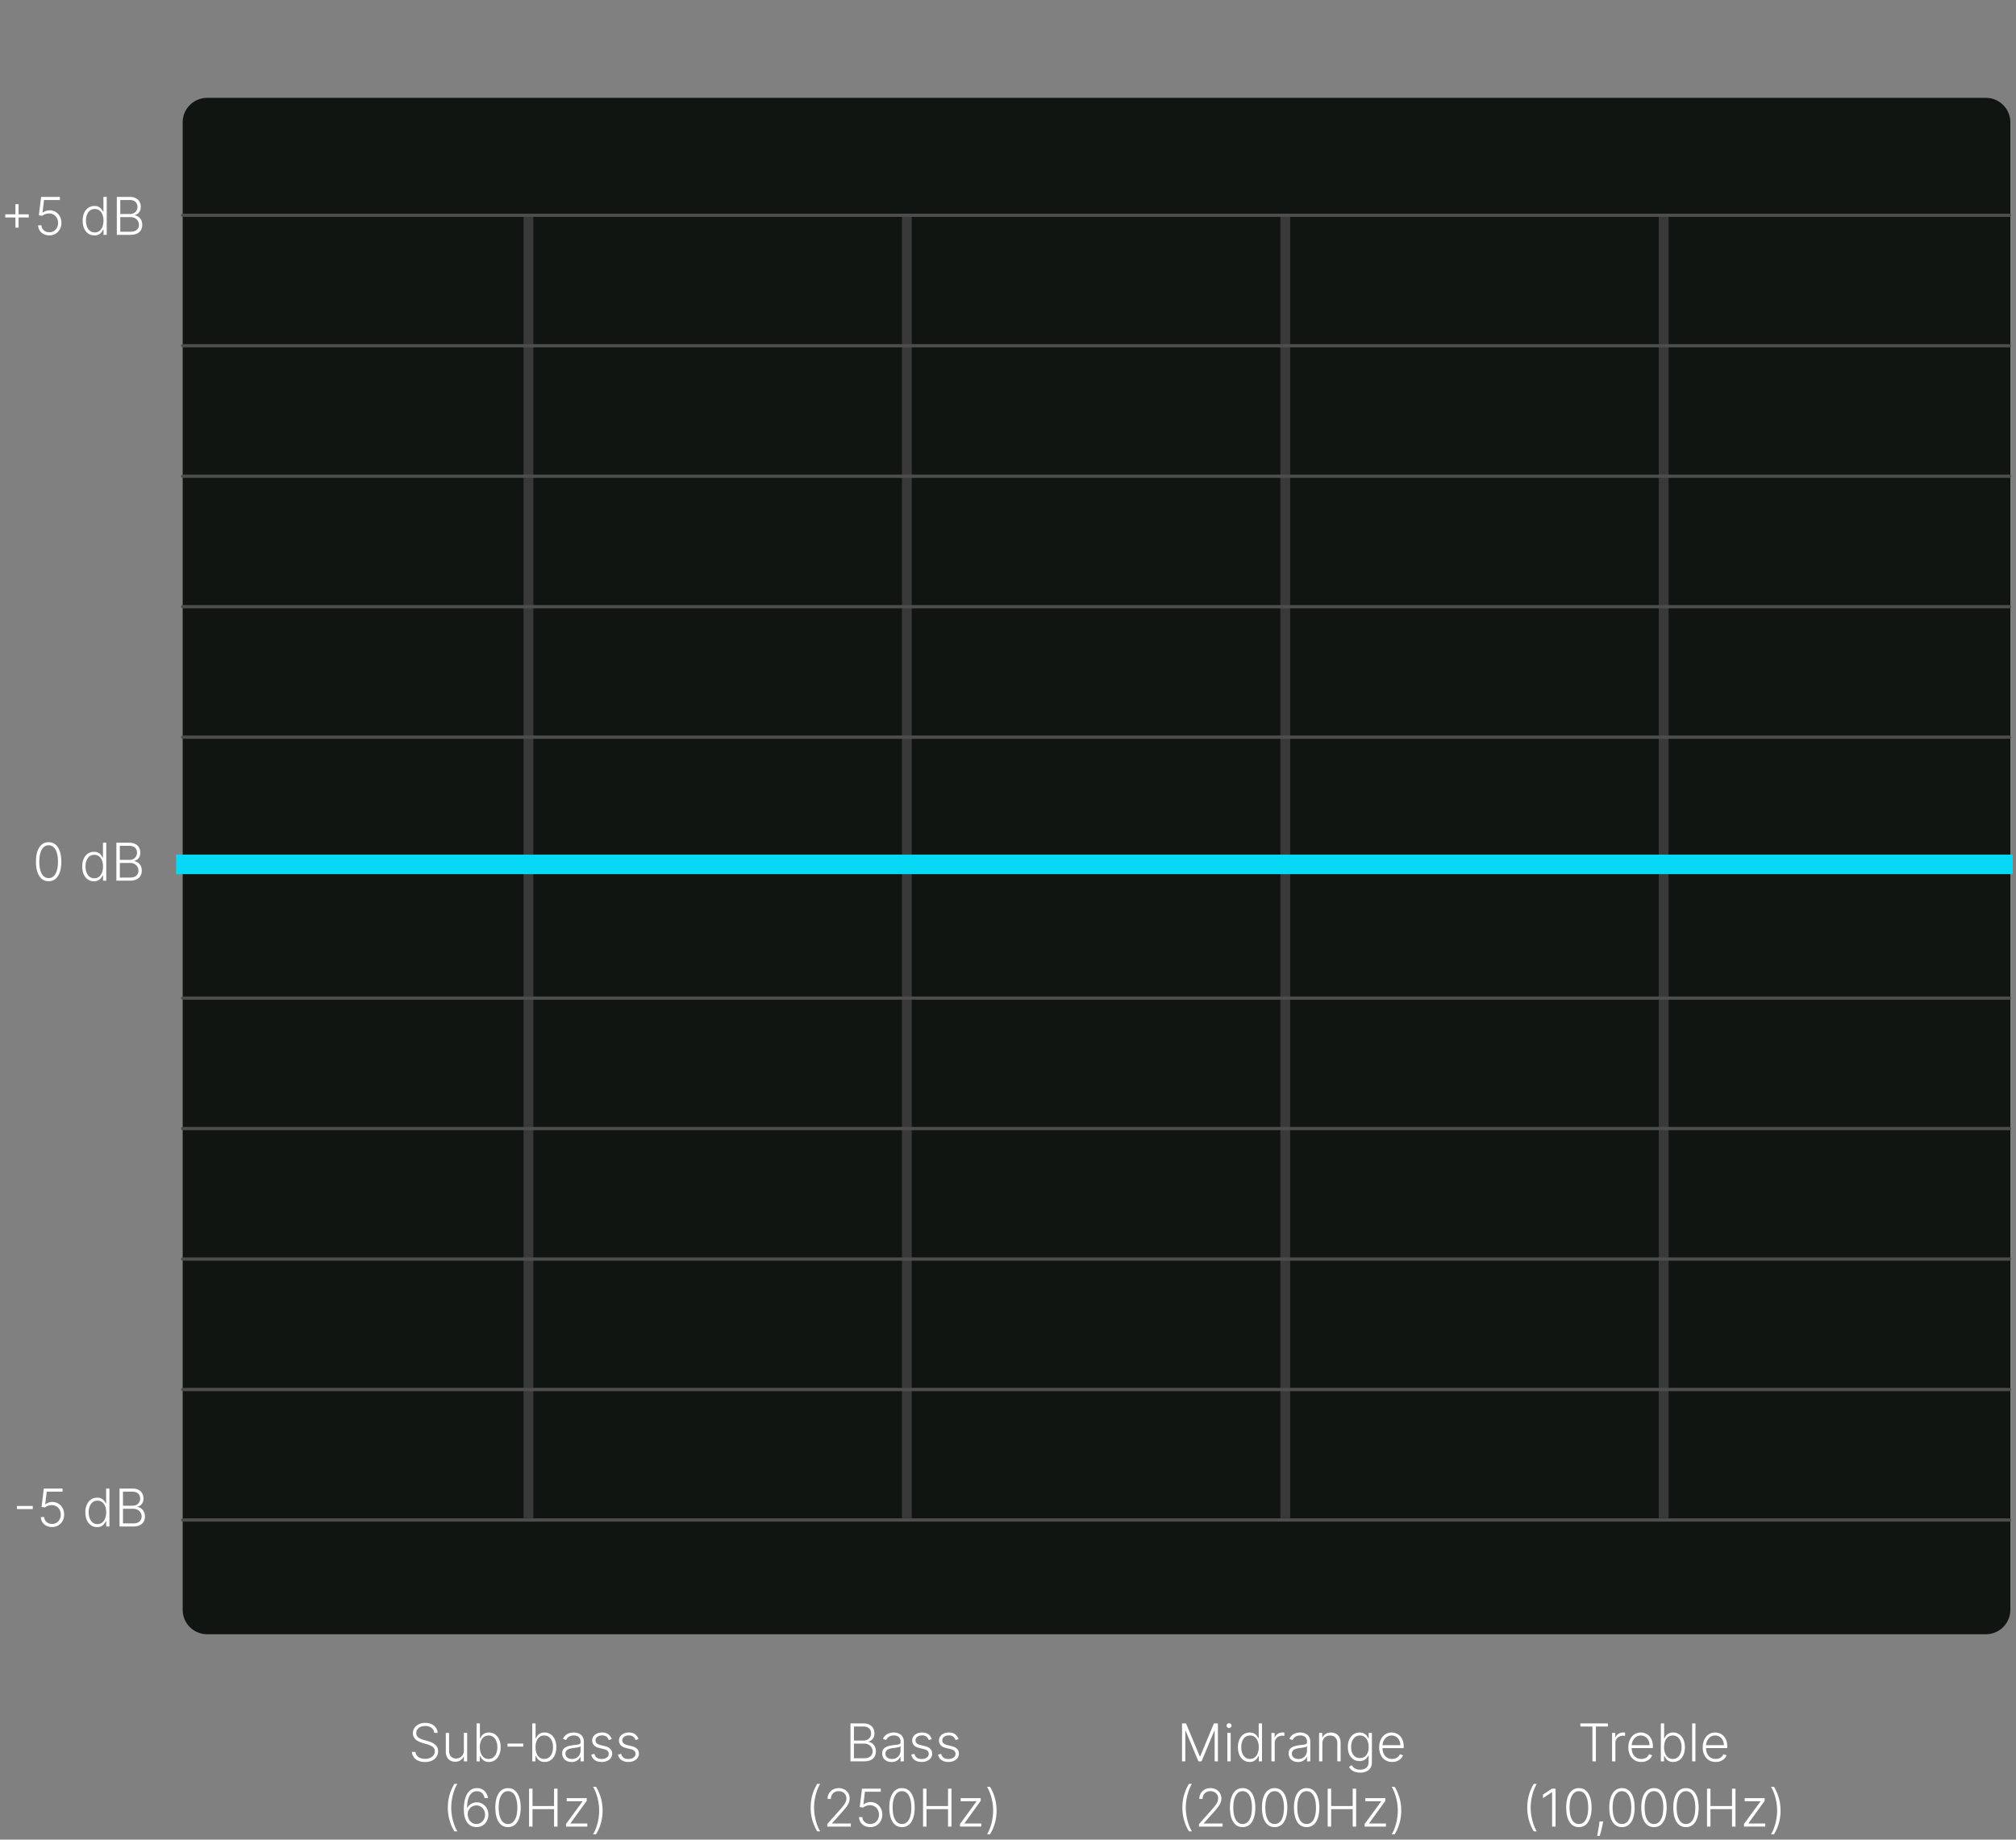 <svg xmlns="http://www.w3.org/2000/svg" width="309" height="282" fill="none"><rect width="100%" height="100%" fill="#808080" stroke="none"/><path fill="#101512" d="M28 18.753A3.753 3.753 0 0 1 31.753 15h272.629a3.753 3.753 0 0 1 3.753 3.753v228.01a3.753 3.753 0 0 1-3.753 3.753H31.753A3.753 3.753 0 0 1 28 246.763V18.753z"/><path fill="#393939" fill-rule="evenodd" d="M81.75 33.244v199.48h-1.5V33.244h1.5zm58 0v199.48h-1.5V33.244h1.5zm58 0v199.48h-1.5V33.244h1.5zm58 0v199.48h-1.5V33.244h1.5z" clip-rule="evenodd"/><path fill="#4D4D4D" fill-rule="evenodd" d="M27.75 33a.25.25 0 0 1 .25-.25h280a.25.25 0 0 1 0 .5H28a.25.25 0 0 1-.25-.25zm0 20a.25.25 0 0 1 .25-.25h280a.25.25 0 0 1 0 .5H28a.25.25 0 0 1-.25-.25zm0 20a.25.25 0 0 1 .25-.25h280a.25.25 0 0 1 0 .5H28a.25.25 0 0 1-.25-.25zm0 20a.25.25 0 0 1 .25-.25h280a.25.25 0 0 1 0 .5H28a.25.25 0 0 1-.25-.25zm0 20a.25.25 0 0 1 .25-.25h280a.25.25 0 0 1 0 .5H28a.25.25 0 0 1-.25-.25zm0 20a.25.25 0 0 1 .25-.25h280a.25.25 0 0 1 0 .5H28a.25.25 0 0 1-.25-.25zm0 20a.25.25 0 0 1 .25-.25h280a.25.25 0 0 1 0 .5H28a.25.25 0 0 1-.25-.25zm0 20a.25.25 0 0 1 .25-.25h280a.25.25 0 0 1 0 .5H28a.25.25 0 0 1-.25-.25zm0 20a.25.25 0 0 1 .25-.25h280a.25.25 0 0 1 0 .5H28a.25.25 0 0 1-.25-.25zm0 20a.25.25 0 0 1 .25-.25h280a.25.25 0 0 1 0 .5H28a.25.25 0 0 1-.25-.25zm0 20a.25.25 0 0 1 .25-.25h280a.25.25 0 0 1 0 .5H28a.25.25 0 0 1-.25-.25z" clip-rule="evenodd"/><path fill="#fff" d="M18.32 234v-5.818h1.963c.378 0 .694.066.946.199.254.132.444.313.57.542.128.229.191.49.191.781 0 .243-.04.45-.122.623a1.106 1.106 0 0 1-.332.417c-.14.106-.297.183-.47.23v.046c.188.013.37.079.546.199.176.117.321.282.435.494.113.212.17.466.17.761 0 .294-.065.556-.196.787-.13.229-.331.41-.602.543-.269.13-.612.196-1.028.196H18.32zm.53-.477h1.54c.45 0 .78-.1.995-.299a.977.977 0 0 0 .324-.75 1.15 1.15 0 0 0-.162-.602 1.14 1.14 0 0 0-.452-.432 1.395 1.395 0 0 0-.682-.159h-1.562v2.242zm0-2.714h1.48c.23 0 .43-.047.603-.142.173-.094.307-.225.404-.392.096-.166.145-.357.145-.571 0-.308-.1-.559-.302-.752-.2-.196-.5-.293-.897-.293H18.85v2.15zm-3.97 3.282c-.359 0-.672-.095-.941-.284a1.885 1.885 0 0 1-.63-.793c-.15-.339-.225-.734-.225-1.185a2.9 2.9 0 0 1 .224-1.179 1.85 1.85 0 0 1 .634-.789c.27-.19.586-.284.946-.284.265 0 .486.047.662.142.176.092.317.208.423.346.106.138.188.273.247.404h.046v-2.287h.508V234h-.494v-.81h-.06a1.996 1.996 0 0 1-.25.409c-.108.139-.25.255-.429.35a1.394 1.394 0 0 1-.662.142zm.059-.463c.282 0 .523-.077.722-.23.198-.156.35-.369.454-.64a2.57 2.57 0 0 0 .16-.937c0-.349-.053-.656-.157-.923a1.408 1.408 0 0 0-.455-.631 1.147 1.147 0 0 0-.724-.23c-.292 0-.538.079-.739.238-.198.158-.35.371-.454.64a2.533 2.533 0 0 0-.154.906c0 .339.053.645.157.917.104.273.255.49.454.651.2.159.446.239.736.239zm-6.965.451a1.88 1.88 0 0 1-.869-.196 1.517 1.517 0 0 1-.847-1.338h.515c.017.309.138.563.363.762.226.197.505.295.838.295.26 0 .491-.061.694-.185.202-.125.36-.295.474-.511a1.54 1.54 0 0 0 .173-.736 1.528 1.528 0 0 0-.184-.75 1.334 1.334 0 0 0-1.19-.696 1.666 1.666 0 0 0-.574.097 1.49 1.49 0 0 0-.47.256l-.53-.069.349-2.826H9.59v.477H7.162l-.233 1.946h.028a1.696 1.696 0 0 1 1.057-.367 1.754 1.754 0 0 1 1.574.929c.161.288.242.62.242.995 0 .367-.08.696-.242.986a1.78 1.78 0 0 1-.659.681 1.82 1.82 0 0 1-.955.25zm-2.951-3.226v.477h-2.42v-.477h2.42zM17.835 135v-5.818h1.963c.38 0 .694.066.946.199.254.132.444.313.571.542.127.229.19.49.19.781 0 .243-.04.45-.121.623a1.104 1.104 0 0 1-.333.417 1.36 1.36 0 0 1-.469.23v.046c.188.013.37.079.546.199.176.117.32.282.434.494.114.212.17.466.17.761 0 .294-.064.556-.195.787-.13.229-.331.41-.602.543-.27.13-.612.196-1.029.196h-2.07zm.531-.477h1.54c.45 0 .78-.1.995-.299a.977.977 0 0 0 .323-.75 1.15 1.15 0 0 0-.162-.602 1.14 1.14 0 0 0-.451-.432 1.396 1.396 0 0 0-.682-.159h-1.563v2.242zm0-2.714h1.48c.23 0 .43-.047.603-.142a1.02 1.02 0 0 0 .403-.392c.097-.166.145-.357.145-.571 0-.308-.1-.559-.301-.752-.2-.196-.5-.293-.898-.293h-1.431v2.15zm-3.971 3.282c-.358 0-.672-.095-.94-.284a1.885 1.885 0 0 1-.631-.793c-.15-.339-.225-.734-.225-1.185 0-.448.075-.841.225-1.179.151-.339.363-.602.633-.789.271-.19.586-.284.946-.284.265 0 .486.047.662.142.176.092.318.208.424.346.106.138.188.273.247.404h.045v-2.287h.509V135h-.495v-.81h-.06a1.996 1.996 0 0 1-.25.409c-.107.139-.25.255-.428.35a1.395 1.395 0 0 1-.662.142zm.06-.463c.282 0 .522-.077.721-.23a1.46 1.46 0 0 0 .455-.64 2.57 2.57 0 0 0 .159-.937c0-.349-.052-.656-.156-.923a1.408 1.408 0 0 0-.455-.631 1.147 1.147 0 0 0-.725-.23c-.291 0-.537.079-.738.238-.199.158-.35.371-.455.64a2.533 2.533 0 0 0-.153.906c0 .339.052.645.156.917.104.273.256.49.455.651.2.159.446.239.736.239zm-7 .452c-.41 0-.759-.118-1.049-.352-.288-.237-.51-.579-.665-1.026-.153-.447-.23-.984-.23-1.611 0-.625.077-1.16.23-1.605.156-.447.378-.789.668-1.026.292-.238.64-.357 1.046-.357.405 0 .752.119 1.042.357.292.237.514.579.668 1.026.155.445.233.98.233 1.605 0 .627-.078 1.164-.233 1.611-.154.447-.375.789-.665 1.026a1.605 1.605 0 0 1-1.045.352zm0-.477c.448 0 .799-.219 1.05-.657.253-.439.379-1.057.379-1.855 0-.53-.058-.983-.174-1.358-.113-.377-.277-.665-.491-.863a1.078 1.078 0 0 0-.764-.299c-.446 0-.795.222-1.049.665-.254.441-.38 1.06-.38 1.855 0 .53.056.983.17 1.358.116.375.28.661.491.858.215.197.47.296.768.296zM17.905 36v-5.818h1.964c.378 0 .694.066.946.199.253.132.444.313.57.542.127.23.191.49.191.781 0 .243-.04.45-.122.623a1.103 1.103 0 0 1-.333.417c-.14.106-.296.183-.468.23v.046c.187.013.369.08.545.199.176.117.321.282.435.494.113.212.17.466.17.761 0 .294-.065.556-.196.787-.13.23-.331.41-.602.543-.269.13-.612.196-1.028.196h-2.072zm.532-.477h1.54c.448 0 .78-.1.994-.299a.977.977 0 0 0 .324-.75c0-.221-.054-.422-.162-.602a1.14 1.14 0 0 0-.452-.432 1.395 1.395 0 0 0-.682-.159h-1.562v2.242zm0-2.714h1.48c.229 0 .43-.047.602-.142a1.03 1.03 0 0 0 .404-.392 1.12 1.12 0 0 0 .144-.57c0-.31-.1-.56-.3-.753-.201-.196-.5-.293-.898-.293h-1.432v2.15zm-3.972 3.281c-.358 0-.671-.094-.94-.283a1.881 1.881 0 0 1-.63-.793c-.15-.339-.225-.734-.225-1.185 0-.449.075-.842.224-1.179a1.86 1.86 0 0 1 .634-.79 1.61 1.61 0 0 1 .946-.284c.265 0 .486.048.662.143.176.092.317.208.423.346.106.138.188.273.247.404h.046v-2.287h.508V36h-.494v-.81h-.06a2.016 2.016 0 0 1-.25.41 1.32 1.32 0 0 1-.429.349 1.387 1.387 0 0 1-.662.142zm.06-.462c.282 0 .522-.077.721-.23.2-.156.35-.369.455-.64a2.57 2.57 0 0 0 .159-.937 2.53 2.53 0 0 0-.156-.923 1.41 1.41 0 0 0-.455-.631 1.15 1.15 0 0 0-.724-.23c-.292 0-.538.08-.739.238a1.47 1.47 0 0 0-.454.64 2.533 2.533 0 0 0-.154.906c0 .339.052.645.156.918.105.272.256.489.455.65.2.16.446.239.736.239zm-6.965.452c-.324 0-.613-.066-.869-.197a1.518 1.518 0 0 1-.847-1.338h.515c.017.309.138.563.363.762.226.197.505.295.838.295.26 0 .49-.061.693-.185a1.3 1.3 0 0 0 .475-.51 1.56 1.56 0 0 0 .173-.737 1.528 1.528 0 0 0-.184-.75 1.337 1.337 0 0 0-1.19-.696 1.663 1.663 0 0 0-.575.097 1.514 1.514 0 0 0-.468.256l-.532-.069.35-2.826h2.875v.477h-2.43l-.232 1.946h.028a1.691 1.691 0 0 1 1.057-.366 1.75 1.75 0 0 1 1.574.928c.16.288.241.62.241.995 0 .367-.08.696-.241.986-.16.287-.379.515-.66.681-.278.167-.596.25-.954.25zm-5.196-1.183v-3.6h.485v3.6h-.485zM.807 33.341v-.486h3.6v.486h-3.6zM92.36 277.546c0 .681-.086 1.325-.259 1.931a6.91 6.91 0 0 1-.741 1.705h-.46c.138-.224.264-.476.377-.759.116-.282.215-.583.299-.903.083-.32.147-.648.193-.983a7.381 7.381 0 0 0-.051-2.315 7.93 7.93 0 0 0-.333-1.267c-.14-.4-.302-.748-.486-1.046h.46a6.913 6.913 0 0 1 1.001 3.637zM86.754 280v-.4l2.523-3.449v-.037h-2.415v-.477h3.065v.417l-2.477 3.432v.037h2.568V280h-3.264zm-5.664 0v-5.818h.53v2.667h3.301v-2.667h.532V280h-.532v-2.673h-3.3V280h-.532zm-3.225.08c-.41 0-.759-.118-1.049-.352-.288-.237-.51-.579-.664-1.026-.154-.447-.23-.984-.23-1.611 0-.625.076-1.16.23-1.605.155-.447.377-.789.667-1.026.292-.238.64-.357 1.046-.357.405 0 .753.119 1.042.357.292.237.514.579.668 1.026.155.445.233.98.233 1.605 0 .627-.078 1.164-.233 1.611-.154.447-.375.789-.665 1.026a1.605 1.605 0 0 1-1.045.352zm0-.477c.449 0 .799-.219 1.05-.657.253-.439.379-1.057.379-1.855 0-.53-.058-.983-.174-1.358-.113-.377-.277-.665-.491-.863a1.078 1.078 0 0 0-.764-.299c-.445 0-.795.222-1.049.665-.253.441-.38 1.06-.38 1.855 0 .53.056.983.17 1.358.116.375.28.661.492.858.214.197.47.296.767.296zm-4.85.477a1.864 1.864 0 0 1-.704-.145 1.69 1.69 0 0 1-.62-.463 2.337 2.337 0 0 1-.437-.847c-.108-.35-.162-.781-.162-1.292 0-.474.042-.908.125-1.301.083-.394.208-.735.375-1.023.167-.288.375-.511.625-.668a1.6 1.6 0 0 1 .878-.238c.314 0 .592.065.832.196.24.128.436.308.585.539.15.231.244.497.282.799h-.523a1.374 1.374 0 0 0-.378-.759c-.199-.199-.465-.298-.798-.298-.477 0-.847.221-1.108.665-.261.441-.393 1.068-.395 1.88h.037c.093-.172.212-.321.358-.446a1.65 1.65 0 0 1 .503-.295 1.63 1.63 0 0 1 .59-.108c.325 0 .62.082.89.247.269.163.484.387.645.673.16.284.241.609.241.975 0 .346-.076.665-.23.957a1.758 1.758 0 0 1-.642.696 1.769 1.769 0 0 1-.969.256zm0-.477c.254 0 .48-.065.68-.194.2-.128.358-.301.474-.517.115-.217.173-.458.173-.721a1.48 1.48 0 0 0-.173-.716 1.357 1.357 0 0 0-.475-.512 1.242 1.242 0 0 0-.679-.19c-.193 0-.373.04-.54.119a1.355 1.355 0 0 0-.434.321 1.422 1.422 0 0 0-.278.464 1.3 1.3 0 0 0-.072.548c.021.267.09.506.208.719.12.21.275.376.466.497a1.2 1.2 0 0 0 .65.182zm-4.375-2.512c0-.681.086-1.325.258-1.931.172-.606.42-1.175.742-1.705h.46a5.133 5.133 0 0 0-.38.759 7.413 7.413 0 0 0-.296.903c-.084.32-.148.648-.194.983a7.336 7.336 0 0 0 .052 2.315c.08.445.189.868.33 1.267.141.4.304.748.488 1.046h-.46a6.968 6.968 0 0 1-.742-1.708 7.022 7.022 0 0 1-.258-1.929zm29.229-10.497-.463.131a1.21 1.21 0 0 0-.193-.355.872.872 0 0 0-.327-.253 1.149 1.149 0 0 0-.494-.094c-.296 0-.538.07-.728.21a.648.648 0 0 0-.284.543c0 .188.065.34.194.457.13.116.331.208.602.276l.659.162c.365.089.64.23.82.423.185.193.276.436.276.727 0 .247-.068.465-.204.657a1.367 1.367 0 0 1-.571.451 2.056 2.056 0 0 1-.844.162c-.426 0-.777-.095-1.054-.287-.276-.193-.453-.471-.531-.835l.486-.119c.062.259.184.455.366.588.184.133.425.199.725.199.335 0 .603-.075.804-.225.2-.151.3-.341.3-.568a.606.606 0 0 0-.175-.443c-.118-.121-.296-.21-.535-.267l-.712-.17c-.38-.091-.66-.235-.842-.432a1.041 1.041 0 0 1-.272-.733c0-.241.065-.452.196-.634.13-.183.31-.327.54-.432.229-.104.49-.156.784-.156.4 0 .719.091.957.273.24.18.414.428.52.744zm-4.102 0-.463.131a1.212 1.212 0 0 0-.193-.355.874.874 0 0 0-.327-.253 1.15 1.15 0 0 0-.494-.094c-.295 0-.538.07-.727.21a.648.648 0 0 0-.284.543c0 .188.064.34.193.457.13.116.331.208.602.276l.66.162c.365.089.639.23.82.423.184.193.276.436.276.727a1.1 1.1 0 0 1-.205.657 1.368 1.368 0 0 1-.57.451 2.056 2.056 0 0 1-.844.162c-.427 0-.778-.095-1.054-.287-.277-.193-.454-.471-.532-.835l.486-.119c.063.259.185.455.367.588.183.133.425.199.724.199.335 0 .603-.075.804-.225.2-.151.301-.341.301-.568a.606.606 0 0 0-.176-.443c-.117-.121-.295-.21-.534-.267l-.713-.17c-.379-.091-.66-.235-.841-.432a1.041 1.041 0 0 1-.273-.733c0-.241.066-.452.196-.634a1.32 1.32 0 0 1 .54-.432c.23-.104.49-.156.784-.156.4 0 .719.091.957.273.241.18.414.428.52.744zm-6.166 3.506c-.263 0-.504-.051-.721-.154a1.26 1.26 0 0 1-.52-.448 1.28 1.28 0 0 1-.193-.716c0-.216.04-.398.122-.546a.993.993 0 0 1 .346-.363c.15-.095.327-.17.532-.225.204-.055.43-.097.676-.128.244-.03.45-.056.62-.079.17-.023.3-.059.388-.108.09-.049.134-.129.134-.239v-.102c0-.297-.09-.531-.267-.702-.176-.172-.43-.258-.762-.258-.314 0-.57.069-.77.207a1.145 1.145 0 0 0-.414.489l-.48-.174a1.42 1.42 0 0 1 .409-.571c.174-.144.369-.247.585-.309.216-.065.435-.097.656-.097.167 0 .34.022.52.065.182.044.35.12.506.228.155.106.281.254.378.446.096.189.144.43.144.721V270h-.505v-.69h-.031a1.39 1.39 0 0 1-.719.673c-.18.078-.391.117-.634.117zm.069-.463c.268 0 .501-.06.698-.179.197-.119.349-.278.455-.475a1.35 1.35 0 0 0 .162-.656v-.631a.496.496 0 0 1-.19.097 2.77 2.77 0 0 1-.305.077 6.702 6.702 0 0 1-.34.054l-.307.04c-.246.03-.457.077-.63.142a.903.903 0 0 0-.401.267.65.65 0 0 0-.14.431c0 .266.095.471.284.617.19.144.427.216.713.216zm-6.089.363v-5.818h.509v2.287h.045a1.93 1.93 0 0 1 .245-.404 1.3 1.3 0 0 1 .423-.346c.176-.095.398-.142.665-.142a1.6 1.6 0 0 1 .943.284c.27.187.482.45.633.789.152.338.228.731.228 1.179 0 .451-.076.846-.228 1.185-.15.339-.36.603-.63.793a1.59 1.59 0 0 1-.938.284c-.265 0-.487-.048-.665-.142a1.324 1.324 0 0 1-.426-.35 1.996 1.996 0 0 1-.25-.409h-.062v.81h-.492zm.5-2.179c0 .352.052.665.156.937.107.271.258.484.455.64.199.153.44.23.722.23.29 0 .535-.08.736-.239a1.5 1.5 0 0 0 .457-.651 2.55 2.55 0 0 0 .156-.917c0-.335-.052-.637-.156-.906a1.446 1.446 0 0 0-.455-.64 1.152 1.152 0 0 0-.738-.238 1.15 1.15 0 0 0-.725.23 1.418 1.418 0 0 0-.451.631 2.527 2.527 0 0 0-.157.923zm-1.875-.553v.477h-2.42v-.477h2.42zM73.05 270v-5.818h.509v2.287h.045a1.94 1.94 0 0 1 .244-.404c.108-.138.25-.254.424-.346.176-.095.397-.142.664-.142a1.6 1.6 0 0 1 .944.284c.27.187.482.45.633.789.152.338.227.731.227 1.179 0 .451-.075.846-.227 1.185-.15.339-.36.603-.63.793a1.59 1.59 0 0 1-.938.284c-.265 0-.487-.048-.665-.142a1.325 1.325 0 0 1-.426-.35 2 2 0 0 1-.25-.409h-.063v.81h-.491zm.5-2.179c0 .352.052.665.156.937.106.271.258.484.455.64.199.153.44.23.721.23.29 0 .535-.08.736-.239.201-.161.354-.378.458-.651.104-.272.156-.578.156-.917 0-.335-.052-.637-.156-.906a1.447 1.447 0 0 0-.455-.64 1.152 1.152 0 0 0-.739-.238c-.284 0-.525.076-.724.23a1.417 1.417 0 0 0-.452.631 2.524 2.524 0 0 0-.156.923zm-2.45.512v-2.696h.506V270h-.505v-.724h-.04c-.103.223-.265.41-.486.56-.222.147-.493.221-.813.221a1.48 1.48 0 0 1-.741-.182 1.289 1.289 0 0 1-.509-.539c-.123-.237-.184-.528-.184-.873v-2.826h.505v2.795c0 .341.1.616.302.824.2.206.458.31.772.31.197 0 .387-.048.569-.142.181-.095.33-.233.448-.415a1.23 1.23 0 0 0 .176-.676zm-4.54-2.696a1.057 1.057 0 0 0-.428-.773c-.254-.191-.573-.287-.958-.287-.27 0-.51.046-.716.139a1.18 1.18 0 0 0-.483.386.94.94 0 0 0-.173.557c0 .154.033.288.1.404a.976.976 0 0 0 .267.298c.113.081.238.151.375.21.138.059.277.108.417.148l.614.176c.186.051.371.117.557.196.185.08.355.18.508.301a1.279 1.279 0 0 1 .514 1.063c0 .31-.08.59-.241.838a1.67 1.67 0 0 1-.693.591c-.301.144-.662.216-1.082.216a2.52 2.52 0 0 1-1.032-.196 1.68 1.68 0 0 1-.687-.549 1.541 1.541 0 0 1-.281-.809h.545c.019.229.095.423.227.582.133.159.305.28.517.364.212.081.45.122.71.122.29 0 .548-.048.773-.145.228-.099.406-.235.534-.409a1 1 0 0 0 .196-.614.783.783 0 0 0-.153-.494 1.184 1.184 0 0 0-.43-.338 3.776 3.776 0 0 0-.633-.242l-.696-.204c-.456-.137-.81-.325-1.062-.566a1.216 1.216 0 0 1-.378-.92c0-.313.083-.587.25-.824.169-.239.396-.424.682-.557.288-.134.61-.201.969-.201.361 0 .681.066.96.198.278.133.499.316.662.549.164.231.253.494.264.79h-.514zm86.186 11.909c0 .681-.086 1.325-.258 1.931a6.935 6.935 0 0 1-.742 1.705h-.46c.138-.224.264-.476.378-.759.116-.282.215-.583.298-.903a8.135 8.135 0 0 0 .262-1.974c0-.438-.04-.879-.12-1.324a7.888 7.888 0 0 0-.332-1.267c-.14-.4-.302-.748-.486-1.046h.46c.322.532.569 1.102.742 1.708.172.606.258 1.249.258 1.929zm-5.605 2.453v-.4l2.522-3.449v-.037h-2.414v-.477h3.065v.417l-2.477 3.432v.037h2.568v.477h-3.264zm-5.665.001v-5.818h.531v2.667h3.301v-2.667h.531V280h-.531v-2.673h-3.301V280h-.531zm-3.225.08c-.409 0-.758-.118-1.048-.352-.288-.237-.509-.579-.665-1.026-.153-.447-.23-.984-.23-1.611 0-.625.077-1.16.23-1.605.156-.447.378-.789.668-1.026.292-.238.64-.357 1.045-.357.406 0 .753.119 1.043.357.292.237.514.579.668 1.026.155.445.233.98.233 1.605 0 .627-.078 1.164-.233 1.611-.154.447-.375.789-.665 1.026a1.605 1.605 0 0 1-1.046.352zm0-.477c.449 0 .8-.219 1.052-.657.251-.439.377-1.057.377-1.855 0-.53-.057-.983-.173-1.358-.114-.377-.277-.665-.491-.863a1.08 1.08 0 0 0-.765-.299c-.445 0-.794.222-1.048.665-.254.441-.381 1.06-.381 1.855 0 .53.057.983.171 1.358.115.375.279.661.491.858.214.197.47.296.767.296zm-4.87.476c-.324 0-.614-.065-.87-.196a1.601 1.601 0 0 1-.608-.545 1.518 1.518 0 0 1-.238-.793h.514c.017.309.138.563.364.762.225.197.504.295.838.295.259 0 .49-.061.693-.185a1.29 1.29 0 0 0 .474-.511c.116-.218.174-.463.174-.736a1.532 1.532 0 0 0-.185-.75 1.334 1.334 0 0 0-1.19-.696 1.665 1.665 0 0 0-.574.097 1.486 1.486 0 0 0-.469.256l-.531-.069.349-2.826h2.875v.477h-2.429l-.233 1.946h.029c.128-.108.285-.196.468-.264a1.7 1.7 0 0 1 .588-.103 1.751 1.751 0 0 1 1.574.929c.161.288.242.62.242.995 0 .367-.081.696-.242.986a1.774 1.774 0 0 1-.659.681c-.278.167-.596.25-.954.25zm-6.585-.079v-.389l1.901-2.136c.248-.281.448-.52.599-.719.152-.199.262-.383.33-.551a1.36 1.36 0 0 0 .105-.526 1.06 1.06 0 0 0-.58-.969 1.315 1.315 0 0 0-.608-.139c-.238 0-.448.051-.628.154a1.071 1.071 0 0 0-.414.42 1.243 1.243 0 0 0-.148.614h-.509c0-.322.074-.607.222-.855.15-.25.353-.446.611-.588.259-.142.553-.213.881-.213.323 0 .611.07.863.21a1.522 1.522 0 0 1 .81 1.366c0 .214-.038.422-.114.622a2.808 2.808 0 0 1-.383.671c-.182.246-.434.547-.756.903l-1.443 1.611v.037h2.878V280h-3.617zm-2.543-2.91c0-.681.086-1.325.258-1.931.173-.606.42-1.175.742-1.705h.46a5.213 5.213 0 0 0-.381.759 7.465 7.465 0 0 0-.295.903c-.083.32-.148.648-.193.983a7.466 7.466 0 0 0 .051 2.315 8.1 8.1 0 0 0 .329 1.267c.142.4.305.748.489 1.046h-.46a6.972 6.972 0 0 1-.742-1.708 7.034 7.034 0 0 1-.258-1.929zm22.663-10.497-.463.131a1.233 1.233 0 0 0-.193-.355.883.883 0 0 0-.327-.253 1.149 1.149 0 0 0-.494-.094c-.296 0-.538.07-.728.21a.649.649 0 0 0-.284.543c0 .188.065.34.193.457.131.116.332.208.603.276l.659.162c.365.089.639.23.821.423.183.193.275.436.275.727 0 .247-.068.465-.204.657a1.374 1.374 0 0 1-.571.451 2.06 2.06 0 0 1-.844.162c-.426 0-.777-.095-1.054-.287-.276-.193-.454-.471-.531-.835l.486-.119c.062.259.184.455.366.588.184.133.425.199.725.199.335 0 .603-.075.803-.225.201-.151.302-.341.302-.568a.605.605 0 0 0-.177-.443c-.117-.121-.295-.21-.534-.267l-.713-.17c-.378-.091-.659-.235-.841-.432a1.044 1.044 0 0 1-.272-.733c0-.241.065-.452.196-.634.13-.183.31-.327.539-.432.23-.104.491-.156.785-.156.399 0 .718.091.957.273.24.18.414.428.52.744zm-4.102 0-.463.131a1.21 1.21 0 0 0-.193-.355.867.867 0 0 0-.327-.253 1.146 1.146 0 0 0-.494-.094c-.295 0-.538.07-.727.21a.646.646 0 0 0-.284.543c0 .188.064.34.193.457.131.116.331.208.602.276l.659.162c.366.089.639.23.821.423.184.193.276.436.276.727a1.1 1.1 0 0 1-.205.657 1.361 1.361 0 0 1-.571.451 2.053 2.053 0 0 1-.844.162c-.426 0-.777-.095-1.054-.287-.276-.193-.453-.471-.531-.835l.486-.119c.063.259.185.455.367.588.183.133.425.199.724.199.335 0 .603-.075.804-.225.201-.151.301-.341.301-.568a.608.608 0 0 0-.176-.443c-.118-.121-.296-.21-.534-.267l-.713-.17c-.379-.091-.659-.235-.841-.432a1.04 1.04 0 0 1-.273-.733c0-.241.065-.452.196-.634.131-.183.311-.327.54-.432.229-.104.49-.156.784-.156.4 0 .719.091.957.273.241.18.414.428.52.744zm-6.166 3.506a1.67 1.67 0 0 1-.722-.154 1.257 1.257 0 0 1-.519-.448 1.28 1.28 0 0 1-.194-.716c0-.216.041-.398.123-.546a.993.993 0 0 1 .346-.363c.15-.095.327-.17.531-.225a5.04 5.04 0 0 1 .677-.128c.244-.03.45-.056.619-.079.17-.023.3-.059.389-.108.089-.049.134-.129.134-.239v-.102c0-.297-.089-.531-.267-.702-.177-.172-.43-.258-.762-.258-.314 0-.571.069-.77.207a1.149 1.149 0 0 0-.415.489l-.48-.174c.099-.238.235-.429.409-.571.175-.144.37-.247.586-.309a2.186 2.186 0 0 1 1.176-.031c.182.043.35.119.506.227.155.106.281.255.377.446.097.189.145.43.145.721v2.963h-.505v-.69H138a1.393 1.393 0 0 1-.718.673c-.18.078-.392.117-.634.117zm.068-.463c.269 0 .502-.06.699-.179.197-.119.349-.278.455-.475.108-.198.162-.417.162-.656v-.631a.501.501 0 0 1-.191.097 2.73 2.73 0 0 1-.304.077 6.533 6.533 0 0 1-.341.054l-.306.04c-.247.03-.457.077-.631.142a.907.907 0 0 0-.401.267.649.649 0 0 0-.139.431c0 .266.095.471.284.617.19.144.427.216.713.216zm-6.361.364v-5.818h1.963c.379 0 .694.066.946.199.254.132.444.313.571.542.127.229.19.49.19.781 0 .243-.041.45-.122.623a1.101 1.101 0 0 1-.332.417 1.378 1.378 0 0 1-.469.23v.046c.187.013.369.079.545.199.176.117.321.282.435.494.114.212.17.466.17.761 0 .294-.065.556-.196.787-.13.229-.331.41-.602.543-.269.13-.612.196-1.028.196h-2.071zm.531-.477h1.54c.449 0 .78-.1.994-.299a.977.977 0 0 0 .324-.75c0-.221-.054-.422-.162-.602a1.14 1.14 0 0 0-.452-.432 1.394 1.394 0 0 0-.682-.159h-1.562v2.242zm0-2.714h1.48c.229 0 .43-.047.602-.142.173-.094.307-.225.404-.392.096-.166.145-.357.145-.571a1 1 0 0 0-.301-.752c-.201-.196-.5-.293-.898-.293h-1.432v2.15zm83.884 10.737a6.894 6.894 0 0 1-1 3.636h-.46c.138-.224.264-.476.378-.759.115-.282.214-.583.298-.903.083-.32.148-.648.193-.983.045-.335.068-.666.068-.991a7.889 7.889 0 0 0-.452-2.591c-.14-.4-.302-.748-.485-1.046h.46c.322.532.569 1.102.741 1.708.173.606.259 1.249.259 1.929zM209.164 280v-.4l2.523-3.449v-.037h-2.415v-.477h3.065v.417l-2.477 3.432v.037h2.568V280h-3.264zm-5.665 0v-5.818h.532v2.667h3.301v-2.667h.531V280h-.531v-2.673h-3.301V280h-.532zm-3.224.08c-.409 0-.759-.118-1.048-.352-.288-.237-.51-.579-.665-1.026-.154-.447-.23-.984-.23-1.611 0-.625.076-1.16.23-1.605.155-.447.378-.789.667-1.026a1.604 1.604 0 0 1 1.046-.357c.405 0 .753.119 1.042.357.292.237.515.579.668 1.026.155.445.233.98.233 1.605 0 .627-.078 1.164-.233 1.611-.153.447-.375.789-.665 1.026a1.604 1.604 0 0 1-1.045.352zm0-.477c.449 0 .799-.219 1.051-.657.252-.439.378-1.057.378-1.855 0-.53-.058-.983-.173-1.358-.114-.377-.278-.665-.492-.863a1.078 1.078 0 0 0-.764-.299c-.445 0-.795.222-1.048.665-.254.441-.381 1.06-.381 1.855 0 .53.057.983.17 1.358.116.375.28.661.492.858.214.197.469.296.767.296zm-4.906.477a1.62 1.62 0 0 1-1.049-.352c-.288-.237-.509-.579-.664-1.026-.154-.447-.231-.984-.231-1.611 0-.625.077-1.16.231-1.605.155-.447.377-.789.667-1.026.292-.238.64-.357 1.046-.357.405 0 .752.119 1.042.357.292.237.514.579.668 1.026.155.445.233.98.233 1.605 0 .627-.078 1.164-.233 1.611-.154.447-.375.789-.665 1.026a1.604 1.604 0 0 1-1.045.352zm0-.477c.448 0 .799-.219 1.051-.657.252-.439.378-1.057.378-1.855 0-.53-.058-.983-.174-1.358-.113-.377-.277-.665-.491-.863a1.078 1.078 0 0 0-.764-.299c-.445 0-.795.222-1.049.665-.253.441-.38 1.06-.38 1.855 0 .53.056.983.17 1.358.116.375.279.661.492.858.214.197.469.296.767.296zm-4.907.477c-.409 0-.758-.118-1.048-.352-.288-.237-.509-.579-.665-1.026-.153-.447-.23-.984-.23-1.611 0-.625.077-1.16.23-1.605.156-.447.378-.789.668-1.026.292-.238.64-.357 1.045-.357.406 0 .753.119 1.043.357.292.237.514.579.668 1.026.155.445.233.98.233 1.605 0 .627-.078 1.164-.233 1.611-.154.447-.375.789-.665 1.026a1.607 1.607 0 0 1-1.046.352zm0-.477c.449 0 .8-.219 1.051-.657.252-.439.378-1.057.378-1.855 0-.53-.057-.983-.173-1.358-.114-.377-.277-.665-.491-.863a1.08 1.08 0 0 0-.765-.299c-.445 0-.794.222-1.048.665-.254.441-.381 1.06-.381 1.855 0 .53.057.983.171 1.358.115.375.279.661.491.858.214.197.47.296.767.296zm-6.689.397v-.389l1.9-2.136c.248-.281.448-.52.6-.719.151-.199.261-.383.329-.551a1.36 1.36 0 0 0 .105-.526 1.06 1.06 0 0 0-.579-.969 1.318 1.318 0 0 0-.608-.139c-.239 0-.448.051-.628.154a1.08 1.08 0 0 0-.415.42 1.253 1.253 0 0 0-.147.614h-.509c0-.322.074-.607.222-.855.149-.25.353-.446.61-.588.26-.142.553-.213.881-.213.324 0 .612.07.864.21a1.536 1.536 0 0 1 .809 1.366c0 .214-.038.422-.113.622a2.782 2.782 0 0 1-.384.671 12.65 12.65 0 0 1-.755.903l-1.444 1.611v.037h2.878V280h-3.616zm-2.544-2.909a6.894 6.894 0 0 1 1-3.636h.461a5.02 5.02 0 0 0-.381.759 7.465 7.465 0 0 0-.296.903c-.083.32-.147.648-.193.983a7.402 7.402 0 0 0 .051 2.315c.08.445.19.868.33 1.267.142.4.305.748.489 1.046h-.461a6.948 6.948 0 0 1-.741-1.708 7.034 7.034 0 0 1-.259-1.929zm32.152-7c-.407 0-.759-.094-1.057-.284a1.904 1.904 0 0 1-.69-.792 2.702 2.702 0 0 1-.242-1.171c0-.439.081-.829.242-1.17.163-.343.387-.611.673-.804.288-.195.62-.293.997-.293.237 0 .465.044.685.131.22.085.417.217.591.395.176.176.315.398.417.667.103.267.154.584.154.949v.25h-3.409v-.446h2.892c0-.28-.057-.532-.171-.756a1.328 1.328 0 0 0-.468-.534 1.235 1.235 0 0 0-.691-.196c-.276 0-.52.074-.73.222-.21.148-.375.343-.494.585a1.826 1.826 0 0 0-.179.796v.267c0 .346.06.649.179.909.121.257.292.457.514.599.222.142.484.213.787.213.206 0 .387-.032.543-.096a1.17 1.17 0 0 0 .639-.62l.48.157a1.406 1.406 0 0 1-.327.508c-.149.155-.337.28-.562.375a2 2 0 0 1-.773.139zm-4.904 1.637c-.297 0-.558-.039-.781-.117a1.694 1.694 0 0 1-.566-.312 1.534 1.534 0 0 1-.358-.446l.415-.273c.063.11.146.218.25.324.106.106.243.194.412.264.17.07.38.105.628.105.386 0 .698-.096.935-.29.238-.193.357-.493.357-.9v-.983h-.045a1.749 1.749 0 0 1-.253.398c-.11.13-.254.239-.432.326a1.474 1.474 0 0 1-.656.131 1.69 1.69 0 0 1-.929-.259 1.762 1.762 0 0 1-.636-.738c-.154-.322-.23-.706-.23-1.151 0-.441.074-.829.224-1.165.152-.335.363-.596.634-.784.27-.187.586-.281.946-.281.267 0 .488.047.664.142.177.093.318.209.424.347.108.138.192.273.253.403h.051v-.832h.494v4.477c0 .369-.079.673-.236.912a1.389 1.389 0 0 1-.642.528 2.323 2.323 0 0 1-.923.174zm-.034-2.236c.28 0 .52-.067.719-.202.198-.136.351-.331.457-.585.106-.254.159-.556.159-.906a2.46 2.46 0 0 0-.156-.907 1.415 1.415 0 0 0-.455-.625 1.144 1.144 0 0 0-.724-.23c-.292 0-.538.079-.739.236a1.432 1.432 0 0 0-.454.637 2.435 2.435 0 0 0-.154.889c0 .333.052.628.156.883.105.254.257.453.458.597.201.142.445.213.733.213zm-5.758-2.219v2.728h-.506v-4.364h.492v.685h.045c.103-.224.262-.403.478-.537.217-.137.486-.205.806-.205.294 0 .551.062.773.185.224.121.397.3.52.537.125.236.187.527.187.872v2.827h-.505v-2.796c0-.358-.101-.641-.301-.849-.199-.209-.466-.313-.801-.313-.23 0-.433.049-.611.148a1.08 1.08 0 0 0-.424.426 1.331 1.331 0 0 0-.153.656zm-3.74 2.827a1.67 1.67 0 0 1-.722-.154 1.266 1.266 0 0 1-.52-.448 1.287 1.287 0 0 1-.193-.716c0-.216.041-.398.122-.546a.996.996 0 0 1 .347-.363c.15-.095.327-.17.531-.225.205-.055.43-.097.676-.128a48.5 48.5 0 0 0 .62-.079c.17-.023.3-.059.389-.108.089-.049.133-.129.133-.239v-.102c0-.297-.089-.531-.267-.702-.176-.172-.43-.258-.761-.258-.314 0-.571.069-.77.207a1.149 1.149 0 0 0-.415.489l-.48-.174c.099-.238.235-.429.409-.571.175-.144.37-.247.586-.309.215-.065.434-.097.656-.097.166 0 .34.022.52.065.182.044.35.12.505.228.156.106.282.254.378.446.097.189.145.43.145.721V270h-.506v-.69h-.031a1.387 1.387 0 0 1-.719.673 1.579 1.579 0 0 1-.633.117zm.068-.463c.269 0 .502-.06.699-.179.197-.119.348-.278.455-.475.107-.198.161-.417.161-.656v-.631a.488.488 0 0 1-.19.097 2.73 2.73 0 0 1-.304.077 6.706 6.706 0 0 1-.341.054l-.307.04c-.246.03-.456.077-.63.142a.901.901 0 0 0-.401.267.649.649 0 0 0-.139.431c0 .266.095.471.284.617.189.144.427.216.713.216zm-4.138.363v-4.363h.491v.67h.037c.087-.22.239-.397.455-.531.217-.137.464-.205.738-.205a3.56 3.56 0 0 1 .267.009v.514l-.119-.017a1.334 1.334 0 0 0-.185-.011c-.227 0-.43.048-.608.144a1.078 1.078 0 0 0-.571.972V270h-.505zm-3.336.091c-.358 0-.671-.095-.94-.284a1.89 1.89 0 0 1-.631-.793c-.149-.339-.224-.734-.224-1.185a2.9 2.9 0 0 1 .224-1.179 1.85 1.85 0 0 1 .634-.789c.271-.19.586-.284.946-.284.265 0 .486.047.662.142.176.092.317.208.423.346.106.138.189.273.247.404h.046v-2.287h.508V270h-.494v-.81h-.06a1.966 1.966 0 0 1-.25.409 1.317 1.317 0 0 1-.429.35 1.392 1.392 0 0 1-.662.142zm.06-.463c.282 0 .523-.077.722-.23.198-.156.35-.369.454-.64a2.57 2.57 0 0 0 .159-.937c0-.349-.052-.656-.156-.923a1.406 1.406 0 0 0-.455-.631 1.144 1.144 0 0 0-.724-.23c-.292 0-.538.079-.739.238-.198.158-.35.371-.454.64a2.54 2.54 0 0 0-.154.906c0 .339.053.645.157.917.104.273.255.49.454.651.201.159.446.239.736.239zm-3.477.372v-4.364h.509V270h-.509zm.259-5.114a.375.375 0 0 1-.267-.105.347.347 0 0 1-.111-.258c0-.101.037-.186.111-.256a.37.37 0 0 1 .267-.108.37.37 0 0 1 .267.108c.074.07.111.155.111.256 0 .1-.037.186-.111.258a.375.375 0 0 1-.267.105zm-7.206-.704h.614l2.11 5.068h.052l2.11-5.068h.614V270h-.5v-4.696h-.045L184.167 270h-.483l-1.963-4.696h-.046V270h-.5v-5.818zm91.735 13.364c0 .681-.086 1.325-.258 1.931a6.897 6.897 0 0 1-.742 1.705h-.46c.138-.224.264-.476.378-.759.116-.282.215-.583.298-.903.084-.32.148-.648.194-.983.045-.335.068-.666.068-.991 0-.438-.04-.879-.12-1.324a7.888 7.888 0 0 0-.332-1.267c-.14-.4-.302-.748-.486-1.046h.46a6.95 6.95 0 0 1 .742 1.708c.172.606.258 1.249.258 1.929zm-5.605 2.453v-.4l2.522-3.449v-.037h-2.414v-.477h3.065v.417l-2.477 3.432v.037h2.568v.477h-3.264zm-5.665.001v-5.818h.531v2.667h3.301v-2.667h.532V280h-.532v-2.673h-3.301V280h-.531zm-3.225.08c-.409 0-.758-.118-1.048-.352-.288-.237-.509-.579-.665-1.026-.153-.447-.23-.984-.23-1.611 0-.625.077-1.16.23-1.605.156-.447.378-.789.668-1.026.292-.238.64-.357 1.045-.357.406 0 .753.119 1.043.357.292.237.514.579.668 1.026.155.445.233.98.233 1.605 0 .627-.078 1.164-.233 1.611-.154.447-.375.789-.665 1.026a1.605 1.605 0 0 1-1.046.352zm0-.477c.449 0 .8-.219 1.052-.657.252-.439.377-1.057.377-1.855 0-.53-.057-.983-.173-1.358-.113-.377-.277-.665-.491-.863a1.079 1.079 0 0 0-.765-.299c-.445 0-.794.222-1.048.665-.254.441-.381 1.06-.381 1.855 0 .53.057.983.171 1.358.115.375.279.661.491.858.214.197.47.296.767.296zm-4.906.477c-.409 0-.758-.118-1.048-.352-.288-.237-.51-.579-.665-1.026-.153-.447-.23-.984-.23-1.611 0-.625.077-1.16.23-1.605.155-.447.378-.789.668-1.026a1.6 1.6 0 0 1 1.045-.357c.406 0 .753.119 1.043.357.292.237.514.579.667 1.026.156.445.233.98.233 1.605 0 .627-.077 1.164-.233 1.611-.153.447-.375.789-.664 1.026a1.607 1.607 0 0 1-1.046.352zm0-.477c.449 0 .799-.219 1.051-.657.252-.439.378-1.057.378-1.855 0-.53-.058-.983-.173-1.358-.114-.377-.278-.665-.492-.863a1.076 1.076 0 0 0-.764-.299c-.445 0-.794.222-1.048.665-.254.441-.381 1.06-.381 1.855 0 .53.057.983.171 1.358.115.375.279.661.491.858.214.197.47.296.767.296zm-4.906.477c-.409 0-.759-.118-1.048-.352-.288-.237-.51-.579-.665-1.026-.154-.447-.23-.984-.23-1.611 0-.625.076-1.16.23-1.605.155-.447.378-.789.668-1.026a1.6 1.6 0 0 1 1.045-.357c.405 0 .753.119 1.043.357.291.237.514.579.667 1.026.156.445.233.98.233 1.605 0 .627-.077 1.164-.233 1.611-.153.447-.375.789-.665 1.026a1.602 1.602 0 0 1-1.045.352zm0-.477c.449 0 .799-.219 1.051-.657.252-.439.378-1.057.378-1.855 0-.53-.058-.983-.173-1.358-.114-.377-.278-.665-.492-.863a1.078 1.078 0 0 0-.764-.299c-.445 0-.795.222-1.048.665-.254.441-.381 1.06-.381 1.855 0 .53.057.983.17 1.358.116.375.28.661.492.858.214.197.47.296.767.296zm-2.884-.399-.051.304c-.032.205-.077.43-.136.676-.059.246-.119.48-.182.702-.062.222-.116.4-.162.534h-.389l.094-.491c.039-.199.08-.42.122-.662.042-.241.079-.489.113-.745l.04-.318h.551zm-3.718.876c-.409 0-.758-.118-1.048-.352-.288-.237-.509-.579-.665-1.026-.153-.447-.23-.984-.23-1.611 0-.625.077-1.16.23-1.605.156-.447.378-.789.668-1.026.292-.238.64-.357 1.045-.357.406 0 .753.119 1.043.357.292.237.514.579.668 1.026.155.445.233.98.233 1.605 0 .627-.078 1.164-.233 1.611-.154.447-.375.789-.665 1.026a1.605 1.605 0 0 1-1.046.352zm0-.477c.449 0 .8-.219 1.052-.657.251-.439.377-1.057.377-1.855 0-.53-.057-.983-.173-1.358-.114-.377-.277-.665-.491-.863a1.08 1.08 0 0 0-.765-.299c-.445 0-.794.222-1.048.665-.254.441-.381 1.06-.381 1.855 0 .53.057.983.171 1.358.115.375.279.661.491.858.214.197.47.296.767.296zm-3.573-5.421V280h-.532v-5.262h-.034l-1.363.907v-.551l1.375-.912h.554zm-4.339 2.908c0-.681.086-1.325.258-1.931.173-.606.42-1.175.742-1.705h.46a5.213 5.213 0 0 0-.381.759 7.465 7.465 0 0 0-.295.903c-.083.32-.148.648-.193.983a7.242 7.242 0 0 0 .051 2.315 8.1 8.1 0 0 0 .329 1.267c.142.4.305.748.489 1.046h-.46a6.972 6.972 0 0 1-.742-1.708 7.034 7.034 0 0 1-.258-1.929zm28.882-7c-.407 0-.76-.094-1.057-.284a1.904 1.904 0 0 1-.69-.792 2.699 2.699 0 0 1-.242-1.171c0-.439.081-.829.242-1.17.163-.343.387-.611.673-.804.288-.195.62-.293.997-.293.237 0 .465.044.685.131.219.085.416.217.591.395.176.176.315.398.417.667.103.267.154.584.154.949v.25h-3.409v-.446h2.892c0-.28-.057-.532-.171-.755a1.326 1.326 0 0 0-.469-.535 1.231 1.231 0 0 0-.69-.196c-.276 0-.52.074-.73.222-.21.148-.375.343-.494.585a1.826 1.826 0 0 0-.179.796v.267c0 .346.059.649.179.909.121.257.292.457.514.599.221.142.484.213.787.213.206 0 .387-.032.542-.096a1.164 1.164 0 0 0 .64-.62l.48.157a1.42 1.42 0 0 1-.327.508c-.15.155-.337.28-.562.375a2.004 2.004 0 0 1-.773.139zm-3.102-5.908V270h-.506v-5.818h.506zM254.562 270v-5.818h.508v2.287h.046a1.94 1.94 0 0 1 .244-.404 1.3 1.3 0 0 1 .423-.346c.176-.095.398-.142.665-.142a1.6 1.6 0 0 1 .943.284c.271.187.482.45.634.789.151.338.227.731.227 1.179 0 .451-.076.846-.227 1.185a1.86 1.86 0 0 1-.631.793 1.588 1.588 0 0 1-.937.284c-.265 0-.487-.048-.665-.142a1.326 1.326 0 0 1-.426-.35 1.966 1.966 0 0 1-.25-.409h-.063v.81h-.491zm.5-2.179c0 .352.052.665.156.937.106.271.258.484.455.64.198.153.439.23.721.23.29 0 .535-.08.736-.239.201-.161.353-.378.457-.651a2.53 2.53 0 0 0 .157-.917c0-.335-.052-.637-.157-.906a1.442 1.442 0 0 0-.454-.64 1.153 1.153 0 0 0-.739-.238c-.284 0-.525.076-.724.23a1.416 1.416 0 0 0-.452.631 2.529 2.529 0 0 0-.156.923zm-3.49 2.269c-.407 0-.759-.094-1.056-.284a1.9 1.9 0 0 1-.691-.792 2.698 2.698 0 0 1-.241-1.171c0-.439.08-.829.241-1.17a1.96 1.96 0 0 1 .674-.804c.287-.195.62-.293.997-.293.236 0 .465.044.684.131.22.085.417.217.591.395.176.176.316.398.418.667.102.267.153.584.153.949v.25h-3.409v-.446h2.892c0-.28-.057-.532-.17-.755a1.326 1.326 0 0 0-.469-.535 1.234 1.234 0 0 0-.69-.196c-.277 0-.52.074-.73.222a1.528 1.528 0 0 0-.495.585 1.84 1.84 0 0 0-.179.796v.267c0 .346.06.649.179.909.121.257.293.457.514.599.222.142.484.213.787.213.207 0 .388-.032.543-.096a1.147 1.147 0 0 0 .639-.62l.48.157a1.417 1.417 0 0 1-.326.508c-.15.155-.338.28-.563.375a1.997 1.997 0 0 1-.773.139zm-4.483-.09v-4.363h.492v.67h.037a1.09 1.09 0 0 1 .454-.531c.218-.137.464-.205.739-.205a3.56 3.56 0 0 1 .267.009v.514l-.119-.017a1.344 1.344 0 0 0-.185-.011c-.227 0-.43.048-.608.144a1.078 1.078 0 0 0-.571.972V270h-.506zm-4.856-5.341v-.477h4.219v.477h-1.844V270h-.531v-5.341h-1.844z"/><path fill="#06D8F5" fill-rule="evenodd" d="M308.5 134H27v-3h281.5v3z" clip-rule="evenodd"/></svg>